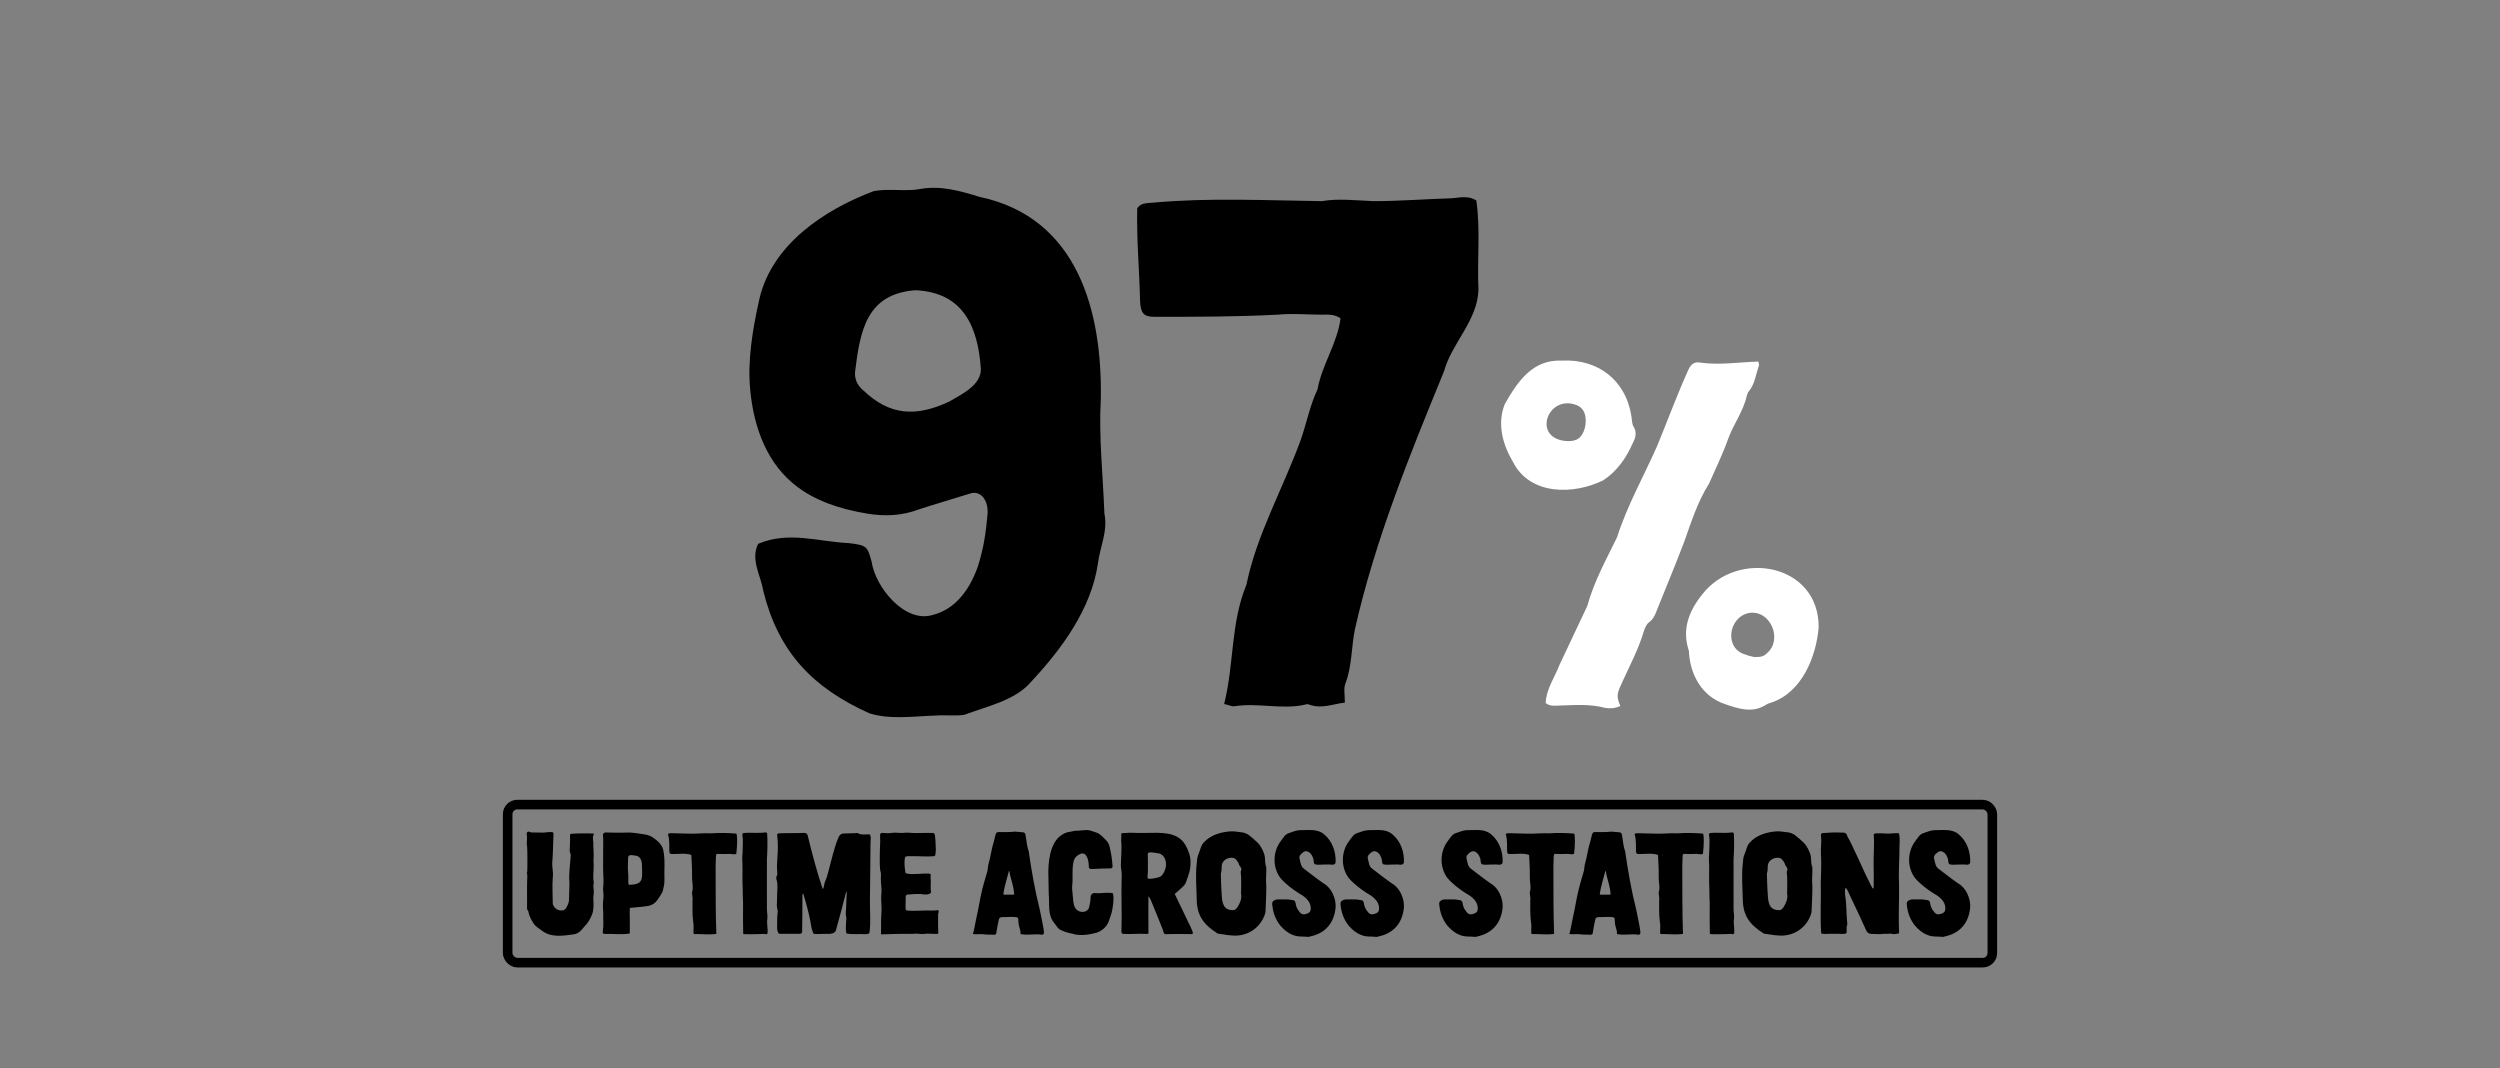 <?xml version="1.0" encoding="UTF-8"?>
<svg xmlns="http://www.w3.org/2000/svg" width="522" height="223" viewBox="0 0 522 223" fill="none">
  <rect x="0" y="0" width="522" height="223" fill="#808080" stroke="none"/>
  <path d="M195.5 149.4C190.85 149.55 185.9 150.3 181.55 148.95C169.55 143.55 162.5 136.05 159.35 123.3C158.9 120.3 156.65 116.85 158.3 113.55C164.75 110.85 170.75 113.1 177.2 113.4C180.95 113.85 181.1 114 182 117.3C182.75 122.55 188.9 130.2 194.75 128.4C199.55 127.2 202.55 123 204.2 118.2C205.4 114.45 205.85 111.15 206.15 107.85C206.6 104.55 204.8 102.3 202.55 103.05C199.25 104.1 194.6 105.45 191.9 106.35C188.3 107.7 184.85 107.85 181.1 107.25C174.8 106.2 170.15 104.4 166.55 101.7C160.25 97.05 157.4 89.4 156.65 81.45C156.05 75.45 157.1 68.85 158.6 62.25C161.3 51 172.1 43.8 182.45 39.9C185.6 39.3 189.2 40.05 192.2 39.45C196.55 38.7 200.6 39.9 204.5 41.1C225.2 45.45 230.15 65.25 229.85 83.25C229.4 91.2 230.3 99.15 230.6 107.25C231.35 110.85 229.7 114.15 229.25 117.6C227.9 127.05 221.75 135.45 215.3 142.35C212 146.25 206.15 147.45 201.35 149.25C199.55 149.55 197.45 149.25 195.5 149.4ZM178.55 77.55C178.4 78.9 178.85 80.4 180.35 81.6C185.75 86.7 191.15 87.15 198.2 83.85C200.75 82.35 204.95 80.4 204.8 76.95C204.2 68.55 201.35 61.05 191.15 60.6C180.95 61.35 179.6 69 178.55 77.55ZM257.853 147.45C257.253 147.6 256.503 147.15 255.603 147C257.703 138.6 256.953 130.05 260.253 122.1C262.353 111.75 267.753 102.3 271.503 92.1C272.853 88.35 273.453 84.75 275.103 81.3C276.003 76.2 279.303 71.55 279.903 66.45C278.553 65.55 277.203 65.7 275.853 65.7C272.853 65.7 269.853 65.4 266.853 65.7C258.303 66.15 249.603 66.15 241.053 66.15C238.803 66.15 238.203 65.4 238.053 63C237.903 56.4 237.303 50.1 237.453 43.5C238.203 42.3 239.553 42.45 240.903 42.3C252.603 41.25 264.303 41.85 276.003 42C279.453 41.4 283.053 41.85 286.803 42C292.203 42 297.753 41.55 303.153 41.4C304.803 41.25 306.603 40.8 308.253 41.85C309.153 48 308.403 54.3 308.703 60.45C308.553 66.9 303.153 71.55 301.503 77.55C294.303 95.1 287.103 112.8 282.903 131.4C282.153 135.15 282.303 139.05 280.953 142.65C280.503 143.7 280.803 144.9 280.803 146.7C278.253 147 276.003 148.05 273.453 147.15C273.153 147 272.703 147 272.403 147.15C267.753 148.2 262.503 146.7 257.853 147.45Z" fill="black"></path>
  <path d="M335.136 147.8C332.136 147 329.136 147.2 326.036 147.3C324.936 147.3 323.736 147.6 322.736 146.8C322.836 143.9 324.636 141.4 325.636 138.8C327.536 134.7 329.536 130.6 331.436 126.5C332.836 121.4 335.336 116.9 337.636 112.2C339.736 105.6 343.136 99.6 345.936 93.3C348.136 88 350.136 82.5 352.536 77.2C353.036 76.1 353.736 75.5 354.936 75.7C359.036 76.3 363.136 75.6 367.136 75.5C367.236 75.9 367.336 76.2 367.236 76.4C366.636 78.1 366.436 80.1 365.236 81.6C364.936 81.9 364.836 82.3 364.736 82.6C364.036 85.9 361.836 88.7 360.736 91.9C359.636 95 358.136 98 356.836 101C354.436 104.8 353.136 109 351.636 113.2C349.836 117.9 347.936 122.5 346.036 127.2C345.636 128.3 345.236 129.3 344.236 130C343.736 130.4 343.436 131.2 343.236 131.8C342.136 135.5 340.336 138.9 338.736 142.4C337.936 144.3 337.236 145.1 338.336 147.4C337.336 147.9 336.136 148 335.136 147.8ZM314.236 84.3C316.936 79.6 320.036 75 326.136 75.3C333.436 74.9 339.436 79.2 340.636 86.9C340.736 87.5 340.736 88.4 341.036 89C341.836 90.2 341.536 91.4 340.936 92.5C339.536 95.7 337.536 98.5 334.736 100.3C328.636 103.3 319.536 103.5 315.936 96.5C313.736 92.8 312.536 88.4 314.236 84.3ZM327.136 92.1C329.336 92.2 330.336 91.4 330.936 89.3C331.336 87.5 331.136 85.4 329.236 84.6C323.136 82.2 319.736 91.6 327.136 92.1ZM352.636 135.9C351.136 131.4 352.636 127.6 355.436 124.1C362.836 114.6 379.836 117.7 379.736 131C379.236 137.1 376.236 144.6 369.836 146.7C369.536 146.8 369.136 146.9 368.836 147.1C365.936 149 363.036 148 360.136 147C355.336 145.4 352.836 140.8 352.636 135.9ZM364.536 136.7C365.236 137 366.036 137.1 366.336 137.2C367.836 137.2 368.336 137 368.936 136.4C372.336 133.5 369.636 127.2 365.136 128C360.836 128.9 359.936 135.5 364.536 136.7Z" fill="white"></path>
  <rect x="106" y="168" width="310" height="33" rx="2" stroke="black" stroke-width="2"></rect>
  <path d="M119.77 195.09C117.61 195.39 115.09 195.81 113.23 194.37C112.63 193.89 111.88 193.53 111.43 192.84C110.89 192.06 110.47 191.19 110.29 190.23L110.2 190.05C110.05 189.93 110.05 189.81 110.05 189.66V187.56C110.05 187.5 110.02 184.08 110.11 182.88C110.11 182.61 109.93 182.31 110.08 182.04C110.14 181.89 110.14 177.12 110.05 176.61C109.87 175.86 110.17 175.14 109.99 174.39C109.96 174.18 109.96 173.97 110.08 173.76C110.17 173.67 110.29 173.61 110.41 173.64C110.68 173.73 110.89 173.85 111.19 173.82C111.91 173.79 112.66 173.88 113.38 173.85C114.01 173.85 114.7 173.64 115.33 173.76C115.48 173.79 115.57 173.91 115.57 174.06C115.48 176.13 115.48 178.23 115.3 180.3V180.33C115.3 181.29 115.57 182.25 115.42 183.21C115.27 185.04 115.42 186.87 115.42 188.73C115.42 188.76 115.42 188.79 115.45 188.82C115.69 189.6 116.44 190.14 117.25 190.11C117.67 190.08 117.97 189.96 118.18 189.63C118.51 189.06 118.84 188.46 118.81 187.77C118.81 187.23 118.9 184.89 118.9 184.41C118.72 182.46 119.05 180.57 119.17 178.65C119.17 178.53 119.17 178.38 119.11 178.26C118.87 177.78 118.96 177.27 118.99 176.76C119.05 175.95 119.02 175.2 119.02 174.39C119.02 174.24 119.14 174.09 119.32 174.09C120.76 174 122.62 173.97 123.97 174.06L124.03 174.15C123.67 174.69 123.82 175.23 123.88 175.8V175.83C123.85 177.15 124.06 178.44 123.91 179.76C123.88 179.79 123.91 179.79 123.91 179.82C124.06 180.81 123.85 182.25 123.88 183.27C123.85 183.69 124.03 184.11 123.97 184.5C123.85 184.89 123.91 185.25 123.94 185.64C124.09 186.36 123.85 187.05 123.88 187.77C123.97 188.82 124 189.9 123.64 190.89C123.25 191.88 122.74 192.78 121.96 193.53C121.39 194.28 120.76 194.97 119.77 195.09ZM126.286 195C125.926 195 125.776 194.88 125.866 194.46C126.076 193.23 125.926 191.97 125.956 190.71C125.986 190.29 125.866 189.72 125.896 189.33C125.836 188.58 126.016 187.77 126.016 187.02C126.016 186.45 125.896 185.91 125.926 185.34C126.136 183.87 125.896 182.43 125.926 180.96C125.926 179.13 125.926 177.15 125.956 175.32C125.956 175.05 125.956 174.78 125.896 174.48C125.836 174.18 126.046 173.85 126.376 173.82C126.766 173.79 127.156 173.85 127.546 173.85C128.656 173.85 129.796 173.88 130.906 173.85C131.896 173.76 133.366 174.06 134.326 174.18C135.226 174.3 136.036 174.57 136.696 175.14C137.506 175.71 138.196 176.4 138.466 177.39C138.946 179.49 138.646 181.68 138.736 183.84C138.736 184.62 138.556 185.34 138.376 186.09C138.076 186.75 137.656 187.35 137.266 187.92C136.786 188.58 136.186 189 135.376 189.15C134.266 189.36 132.586 189.45 131.506 189.57C131.476 190.38 131.476 191.19 131.506 192C131.536 192.96 131.476 193.95 131.506 194.91C129.856 195.21 127.966 194.94 126.286 195ZM131.146 179.16C131.146 180.27 131.026 181.38 131.176 182.52C131.266 183.27 131.086 183.99 131.266 184.74C134.296 184.74 134.116 183.6 134.056 181.2C134.086 180.12 133.966 178.77 132.616 178.65C131.986 178.56 131.146 178.32 131.146 179.16ZM144.981 195.03C144.921 195.03 144.891 194.97 144.801 194.91C144.771 194.07 144.921 193.14 144.711 192.27C144.561 190.86 144.591 189.42 144.591 187.98C144.741 187.29 144.321 186.6 144.591 185.94C144.771 184.98 144.441 183.96 144.501 182.97C144.531 181.47 144.411 180 144.351 178.5C143.061 178.08 141.681 178.35 140.361 178.32C139.971 178.35 139.791 178.23 139.761 177.81C139.731 176.61 139.821 175.41 139.491 174.24C139.491 174.21 139.491 174.18 139.521 174.09C139.641 174.06 139.821 173.97 139.971 173.97L143.601 174.06C145.221 174.15 146.811 173.91 148.431 174C150.201 173.88 152.031 173.91 153.771 174.06C153.981 174.75 153.951 176.4 153.741 178.26C153.291 178.5 152.841 178.29 152.391 178.29C151.491 178.35 150.591 178.32 149.691 178.29C149.481 178.44 149.511 178.68 149.481 178.92C149.451 179.61 149.421 180.3 149.421 180.99C149.451 185.67 149.391 190.35 149.571 195C148.071 195.21 146.511 195 144.981 195.03ZM159.89 195.06C159.56 194.97 159.23 195 158.93 195.03C158.36 195.06 155.21 195.12 155.18 195C155.12 193.14 155.15 190.92 155.15 189.06C155.18 188.16 155.09 187.83 155.09 186.93V186.57C155.09 186.18 155.09 185.55 155.06 185.16C154.97 183.39 155.09 181.59 155 179.79C154.91 179.07 155.06 178.38 155.06 177.66V177.63C155.06 176.55 155.21 175.41 155 174.3C154.97 174.12 155.09 173.97 155.24 173.94C156.35 173.79 157.91 173.97 158.99 173.88C159.35 173.94 160.04 173.58 160.19 174.06C160.28 175.74 160.25 177.72 160.13 179.4C160.16 182.91 160.1 186.21 160.13 189.75C160.13 190.53 160.34 191.31 160.19 192.12C160.13 192.33 160.19 192.69 160.19 192.93C160.22 193.56 160.31 194.16 160.28 194.76C160.28 194.97 160.07 195.09 159.89 195.06ZM180.742 195.06C179.452 194.97 178.162 195.15 176.902 194.94C176.842 194.94 176.782 194.88 176.692 194.82C176.572 194.1 176.632 193.26 176.662 192.51C176.692 192.12 176.782 191.73 176.632 191.16C176.542 190.71 176.662 189.87 176.662 189.66L176.752 187.38C176.752 187.17 176.872 186.39 176.722 186.06C176.152 188.31 175.162 192.06 174.532 194.28C174.352 194.85 173.632 194.97 173.122 195C172.102 194.91 169.942 195.18 169.852 194.91C169.852 194.88 169.672 194.46 169.672 194.46C169.402 193.86 169.312 192.9 169.192 192.27C168.922 190.83 168.172 188.01 167.722 186.6C167.482 186.66 167.542 187.08 167.542 187.2C167.542 189.24 167.542 192.6 167.482 194.61C167.482 194.67 167.482 194.76 167.422 194.79C167.272 194.97 167.092 194.97 166.912 194.97C165.532 194.97 164.152 195 162.772 194.97C162.682 194.97 162.592 194.91 162.532 194.82C162.322 194.43 162.262 194.1 162.262 193.68C162.292 192.63 162.232 191.67 162.352 190.65C162.502 190.11 162.202 189.66 162.202 189.15C162.202 188.46 162.232 187.8 162.262 187.14C162.232 186 162.502 184.8 162.142 183.69C162.052 183.45 162.052 183.18 162.172 182.94C162.322 182.67 162.322 182.4 162.292 182.13C162.172 181.08 162.262 180.06 162.322 179.04C162.442 177.54 162.472 176.04 162.292 174.54C162.022 173.85 163.012 174.03 163.402 173.97C164.632 173.97 165.862 173.97 167.092 173.94C167.632 173.94 168.502 173.7 168.652 174.48C169.552 178.14 170.572 182.1 171.802 185.67C171.922 185.49 172.012 185.16 172.042 185.01C172.222 183.9 172.342 184.08 172.672 183.03L173.002 181.83C173.662 179.46 174.142 177 175.132 174.72C175.342 174.3 175.702 174.03 176.182 174.03C176.962 174 177.772 174 178.552 173.97C178.852 173.91 179.092 173.88 179.332 174.06C179.332 174.09 179.362 174.09 179.392 174.12C180.052 174.33 180.772 174.21 181.462 174.21C181.612 174.21 181.702 174.3 181.732 174.45C181.912 175.02 181.732 175.71 181.762 176.31C181.762 177.36 181.732 178.38 181.732 179.4L181.642 188.01C181.612 190.17 181.852 192.45 181.552 194.7C181.552 194.79 181.462 194.91 181.372 194.94C181.162 195 180.952 195.06 180.742 195.06ZM184.149 195.09C184.059 195.09 183.939 195.06 183.939 195C183.999 194.46 183.939 193.86 183.969 193.17C183.969 192.36 183.969 191.58 184.029 190.77C184.179 189.33 183.879 188.07 184.029 186.63C184.179 185.37 183.819 184.14 183.939 182.88C183.939 182.55 183.969 182.19 183.819 181.86C183.789 181.83 183.789 181.8 183.789 181.77C183.669 180.66 183.699 179.61 183.699 178.5V178.47C183.699 177.51 183.759 176.73 183.789 175.77C183.789 175.32 183.759 174.9 183.759 174.45C183.729 174.06 183.909 173.88 184.299 173.91C184.959 173.94 185.589 174.03 186.219 173.91C186.999 173.76 187.749 173.97 188.529 173.91C188.979 173.88 189.429 173.82 189.879 173.88C191.019 174 192.159 173.91 193.299 173.91H194.679C194.979 173.91 195.129 174.03 195.189 174.3C195.369 175.29 195.339 176.34 195.399 177.36C195.399 177.75 195.339 178.11 195.309 178.5C195.279 178.59 195.189 178.74 195.069 178.77C193.539 178.92 191.949 178.74 190.389 178.77C189.999 178.77 189.609 178.74 189.189 178.83C189.069 178.86 188.979 178.98 188.949 179.1C188.769 180.09 188.889 181.08 189.039 182.1C189.069 182.25 189.189 182.37 189.309 182.4C190.839 182.67 192.399 182.34 193.959 182.4C194.079 182.4 194.229 182.52 194.349 182.55C194.229 183.09 194.379 183.87 194.349 184.38C194.349 184.89 194.289 185.34 194.349 185.85C194.469 186.3 194.409 186.48 194.019 186.66C193.569 186.84 192.909 186.78 192.399 186.69C191.439 186.63 190.449 186.69 189.489 186.78C189.189 186.84 189.069 186.99 189.099 187.56C189.129 187.62 189.039 189.15 189.099 189.81C189.099 189.99 189.219 190.11 189.369 190.11C190.659 190.26 192.129 190.11 193.359 190.11H193.449C194.199 190.11 194.949 190.17 195.699 190.05C195.939 190.02 196.059 190.2 195.999 190.44C195.939 190.62 195.879 190.77 195.879 190.95C195.849 192.45 195.879 193.41 195.909 194.91C195.879 194.91 195.849 195 195.819 195C195.309 195 194.799 195 194.289 194.97C193.539 194.85 192.759 195.12 192.009 195C191.289 194.85 190.599 195.03 189.879 195C188.199 194.94 185.829 195.06 184.149 195.09ZM207.378 195.18C206.898 195.09 206.208 195.18 205.788 195.12C204.738 194.94 203.988 195.15 203.148 195.03C203.148 194.91 203.208 194.79 203.238 194.7C203.418 194.07 203.538 193.23 203.688 192.54C204.048 190.83 204.408 189.18 204.708 187.44C205.068 185.52 205.668 183.63 206.208 181.74C206.298 181.32 206.268 180.87 206.388 180.45C206.868 178.83 207.018 177.18 207.558 175.56C207.648 175.14 207.738 174.72 207.858 174.3C208.038 173.79 208.158 173.73 208.638 173.73C209.688 173.76 210.918 173.76 211.938 173.64C212.418 173.67 213.138 173.73 213.648 173.79C213.858 173.82 214.038 173.97 214.098 174.18C214.338 175.35 214.368 176.58 214.788 177.72C215.388 181.8 216.078 185.88 217.098 189.9C217.398 191.19 217.608 192.51 217.878 193.83C217.878 194.25 218.238 195.12 217.578 195.18C216.138 194.91 214.698 195.36 213.078 195.03C213.138 194.52 212.958 194.04 212.838 193.59C212.628 192.99 212.658 192.39 212.598 191.76C212.568 191.67 212.508 191.58 212.388 191.55C211.428 191.34 210.348 191.52 209.358 191.49C208.758 191.52 208.638 191.61 208.518 192.18C208.308 193.08 208.158 194.01 208.008 194.94C207.978 195.12 207.588 195.21 207.378 195.18ZM209.508 186.57C209.478 186.69 209.568 186.81 209.688 186.81H211.638C211.698 186.81 211.758 186.75 211.758 186.63C211.668 185.25 211.218 183.99 210.888 182.67C210.858 182.58 210.828 181.92 210.678 181.8C210.318 183.24 209.718 185.13 209.508 186.57ZM223.837 194.94C222.547 194.7 222.037 194.43 221.497 194.19C220.837 193.92 220.567 193.23 220.147 192.75C218.677 191.07 219.187 188.73 218.977 186.69C218.977 185.07 218.887 183.45 218.887 181.86C218.977 178.86 219.517 174.84 222.817 173.79C223.147 173.7 224.197 173.55 224.527 173.46C225.577 173.52 226.657 173.13 227.707 173.43C228.097 173.55 228.487 173.67 228.877 173.82C229.717 174.09 230.257 174.75 230.857 175.35C231.787 176.13 231.787 177.48 232.057 178.59C232.177 179.31 232.237 180.06 232.297 180.78C232.327 181.17 232.207 181.32 231.817 181.32C230.617 181.35 229.447 181.35 228.277 181.44C227.917 181.47 227.287 181.5 227.347 180.96C227.347 179.73 226.927 177.45 225.277 178.44C224.647 178.8 224.257 179.28 224.137 180C223.777 181.65 224.077 183.33 223.867 184.98C223.807 185.67 223.957 186.3 223.987 186.96C224.137 188.04 224.017 189.57 225.127 190.17C225.907 190.62 227.137 190.44 227.407 189.45C227.557 188.79 227.737 187.98 227.707 187.29C227.767 186.78 228.097 186.42 228.637 186.48C229.807 186.6 231.187 186.24 232.357 186.51C232.657 187.47 232.417 188.85 232.267 189.84C232.117 190.77 231.757 191.58 231.487 192.45C231.067 193.53 229.987 194.46 228.937 194.76C227.347 195.18 225.457 195.48 223.837 194.94ZM243.632 195.06C242.972 195.12 242.972 194.73 242.822 194.19C242.072 192.3 241.172 190.02 240.332 188.04C240.212 187.74 239.792 186.9 239.792 187.32C239.762 189.27 239.792 192.45 239.792 194.43C239.822 194.94 239.852 195.03 239.312 195C237.722 194.91 236.102 195.09 234.572 195C234.302 195 234.122 194.79 234.152 194.52C234.302 190.56 234.062 186.93 234.212 182.94C234.212 182.85 234.242 182.73 234.212 182.64C234.212 182.01 234.032 181.14 234.032 180.69C234.062 179.16 234.212 177.66 234.152 176.13C234.032 175.41 234.152 175.17 234.122 174.45C234.122 174.3 234.062 174 234.272 173.97C235.442 173.94 235.742 173.85 236.102 173.88C237.242 173.94 238.232 173.91 239.402 173.91C242.252 173.88 245.822 173.58 247.472 176.37C248.072 177.42 248.582 178.65 248.582 179.91C248.612 181.62 248.222 182.58 247.622 184.23C247.502 184.65 247.142 184.98 246.872 185.25C246.392 185.73 245.822 186.18 245.282 186.66C246.212 188.55 247.292 190.83 248.102 192.54C248.402 193.14 248.702 193.71 248.942 194.34C249.302 195.3 248.822 195 248.252 195.03C247.172 195.03 244.712 195 243.632 195.06ZM239.672 182.28C239.672 182.64 239.492 183.06 239.702 183.48C240.452 183.54 241.262 183.36 241.952 183.18C242.582 183 242.942 182.37 243.182 181.8C243.752 180.6 243.512 178.74 242.132 178.23C241.412 178.11 240.692 177.93 240.002 177.99C239.522 178.02 239.672 178.62 239.672 178.95C239.672 180.09 239.702 181.14 239.672 182.28ZM258.512 195.33C257.132 195.45 255.632 195.12 254.282 194.94C251.312 193.08 249.872 191.16 249.872 187.62C249.812 185.19 249.602 182.76 249.872 180.36C249.932 179.64 249.962 178.92 250.292 178.23C250.652 177.42 250.742 176.46 251.432 175.83C252.722 174.42 254.732 173.79 256.622 173.61C257.582 173.49 258.542 173.73 259.472 173.82C259.772 173.85 260.222 174.06 260.492 174.18C260.672 174.24 262.682 175.89 263.072 176.52C263.582 177.33 264.062 178.2 264.122 179.16C264.182 179.79 264.122 180.42 264.392 181.05C264.452 182.16 264.302 183.36 264.362 184.5H264.392C264.452 186.39 264.302 188.28 264.242 190.17C264.242 190.41 264.212 190.65 264.122 190.86C263.372 193.2 261.272 195.09 258.512 195.33ZM254.912 182.4C254.912 183.72 255.002 185.07 255.062 186.39C255.182 187.77 255.092 189.69 256.862 189.99C257.642 190.14 258.002 190.02 258.422 189.36C258.932 188.52 259.322 187.62 259.142 186.6C259.082 186.45 259.142 186.3 259.142 186.15C259.172 184.77 259.202 183.36 259.052 182.01C259.322 181.53 259.172 181.11 258.812 180.75C258.572 180.03 258.002 178.98 257.132 179.1C255.992 179.1 255.092 179.91 255.092 180.87C255.062 181.38 255.092 181.89 254.912 182.4ZM273.207 195.63C272.127 195.48 270.987 195.69 269.937 195.21C268.887 194.82 268.107 194.13 267.357 193.29C266.337 192.03 265.797 190.53 265.647 188.91C265.617 188.61 265.617 188.25 265.917 188.1C266.157 187.92 266.487 187.8 266.787 187.8C267.807 187.83 268.827 187.71 269.757 187.92C270.297 187.95 270.477 188.19 270.537 188.7C270.627 189.33 270.897 189.9 271.347 190.41C271.707 190.92 272.187 191.01 272.727 190.83C273.387 190.62 273.717 190.38 273.687 189.54C273.657 188.16 272.397 187.17 271.287 186.57C269.817 185.64 268.437 184.59 267.327 183.3C265.677 181.05 265.737 177.81 267.447 175.59C267.927 174.96 268.317 174.18 269.157 173.94C269.877 173.7 270.627 173.37 271.407 173.34C273.117 173.37 275.067 172.98 276.477 174.21C278.247 175.68 278.967 177.93 278.877 180.12C278.637 180.84 277.737 180.42 277.167 180.51C276.327 180.45 275.367 180.69 274.527 180.45C274.347 180.24 274.287 180.03 274.287 179.79C274.287 179.34 274.107 178.95 273.897 178.56C273.567 177.99 272.817 177.45 272.187 177.9C271.707 178.23 271.107 178.71 271.377 179.4C271.557 180.09 271.587 180.9 272.247 181.38C273.597 182.4 274.947 183.48 276.387 184.47C278.037 185.37 278.997 187.68 278.877 189.48C278.577 192.72 276.747 194.91 273.417 195.57C273.357 195.57 273.267 195.63 273.207 195.63ZM287.468 195.63C286.388 195.48 285.248 195.69 284.198 195.21C283.148 194.82 282.368 194.13 281.618 193.29C280.598 192.03 280.058 190.53 279.908 188.91C279.878 188.61 279.878 188.25 280.178 188.1C280.418 187.92 280.748 187.8 281.048 187.8C282.068 187.83 283.088 187.71 284.018 187.92C284.558 187.95 284.738 188.19 284.798 188.7C284.888 189.33 285.158 189.9 285.608 190.41C285.968 190.92 286.448 191.01 286.988 190.83C287.648 190.62 287.978 190.38 287.948 189.54C287.918 188.16 286.658 187.17 285.548 186.57C284.078 185.64 282.698 184.59 281.588 183.3C279.938 181.05 279.998 177.81 281.708 175.59C282.188 174.96 282.578 174.18 283.418 173.94C284.138 173.7 284.888 173.37 285.668 173.34C287.378 173.37 289.328 172.98 290.738 174.21C292.508 175.68 293.228 177.93 293.138 180.12C292.898 180.84 291.998 180.42 291.428 180.51C290.588 180.45 289.628 180.69 288.788 180.45C288.608 180.24 288.548 180.03 288.548 179.79C288.548 179.34 288.368 178.95 288.158 178.56C287.828 177.99 287.078 177.45 286.448 177.9C285.968 178.23 285.368 178.71 285.638 179.4C285.818 180.09 285.848 180.9 286.508 181.38C287.858 182.4 289.208 183.48 290.648 184.47C292.298 185.37 293.258 187.68 293.138 189.48C292.838 192.72 291.008 194.91 287.678 195.57C287.618 195.57 287.528 195.63 287.468 195.63ZM308.079 195.63C306.999 195.48 305.859 195.69 304.809 195.21C303.759 194.82 302.979 194.13 302.229 193.29C301.209 192.03 300.669 190.53 300.519 188.91C300.489 188.61 300.489 188.25 300.789 188.1C301.029 187.92 301.359 187.8 301.659 187.8C302.679 187.83 303.699 187.71 304.629 187.92C305.169 187.95 305.349 188.19 305.409 188.7C305.499 189.33 305.769 189.9 306.219 190.41C306.579 190.92 307.059 191.01 307.599 190.83C308.259 190.62 308.589 190.38 308.559 189.54C308.529 188.16 307.269 187.17 306.159 186.57C304.689 185.64 303.309 184.59 302.199 183.3C300.549 181.05 300.609 177.81 302.319 175.59C302.799 174.96 303.189 174.18 304.029 173.94C304.749 173.7 305.499 173.37 306.279 173.34C307.989 173.37 309.939 172.98 311.349 174.21C313.119 175.68 313.839 177.93 313.749 180.12C313.509 180.84 312.609 180.42 312.039 180.51C311.199 180.45 310.239 180.69 309.399 180.45C309.219 180.24 309.159 180.03 309.159 179.79C309.159 179.34 308.979 178.95 308.769 178.56C308.439 177.99 307.689 177.45 307.059 177.9C306.579 178.23 305.979 178.71 306.249 179.4C306.429 180.09 306.459 180.9 307.119 181.38C308.469 182.4 309.819 183.48 311.259 184.47C312.909 185.37 313.869 187.68 313.749 189.48C313.449 192.72 311.619 194.91 308.289 195.57C308.229 195.57 308.139 195.63 308.079 195.63ZM319.909 195.03C319.849 195.03 319.819 194.97 319.729 194.91C319.699 194.07 319.849 193.14 319.639 192.27C319.489 190.86 319.519 189.42 319.519 187.98C319.669 187.29 319.249 186.6 319.519 185.94C319.699 184.98 319.369 183.96 319.429 182.97C319.459 181.47 319.339 180 319.279 178.5C317.989 178.08 316.609 178.35 315.289 178.32C314.899 178.35 314.719 178.23 314.689 177.81C314.659 176.61 314.749 175.41 314.419 174.24C314.419 174.21 314.419 174.18 314.449 174.09C314.569 174.06 314.749 173.97 314.899 173.97L318.529 174.06C320.149 174.15 321.739 173.91 323.359 174C325.129 173.88 326.959 173.91 328.699 174.06C328.909 174.75 328.879 176.4 328.669 178.26C328.219 178.5 327.769 178.29 327.319 178.29C326.419 178.35 325.519 178.32 324.619 178.29C324.409 178.44 324.439 178.68 324.409 178.92C324.379 179.61 324.349 180.3 324.349 180.99C324.379 185.67 324.319 190.35 324.499 195C322.999 195.21 321.439 195 319.909 195.03ZM331.914 195.18C331.434 195.09 330.744 195.18 330.324 195.12C329.274 194.94 328.524 195.15 327.684 195.03C327.684 194.91 327.744 194.79 327.774 194.7C327.954 194.07 328.074 193.23 328.224 192.54C328.584 190.83 328.944 189.18 329.244 187.44C329.604 185.52 330.204 183.63 330.744 181.74C330.834 181.32 330.804 180.87 330.924 180.45C331.404 178.83 331.554 177.18 332.094 175.56C332.184 175.14 332.274 174.72 332.394 174.3C332.574 173.79 332.694 173.73 333.174 173.73C334.224 173.76 335.454 173.76 336.474 173.64C336.954 173.67 337.674 173.73 338.184 173.79C338.394 173.82 338.574 173.97 338.634 174.18C338.874 175.35 338.904 176.58 339.324 177.72C339.924 181.8 340.614 185.88 341.634 189.9C341.934 191.19 342.144 192.51 342.414 193.83C342.414 194.25 342.774 195.12 342.114 195.18C340.674 194.91 339.234 195.36 337.614 195.03C337.674 194.52 337.494 194.04 337.374 193.59C337.164 192.99 337.194 192.39 337.134 191.76C337.104 191.67 337.044 191.58 336.924 191.55C335.964 191.34 334.884 191.52 333.894 191.49C333.294 191.52 333.174 191.61 333.054 192.18C332.844 193.08 332.694 194.01 332.544 194.94C332.514 195.12 332.124 195.21 331.914 195.18ZM334.044 186.57C334.014 186.69 334.104 186.81 334.224 186.81H336.174C336.234 186.81 336.294 186.75 336.294 186.63C336.204 185.25 335.754 183.99 335.424 182.67C335.394 182.58 335.364 181.92 335.214 181.8C334.854 183.24 334.254 185.13 334.044 186.57ZM346.819 195.03C346.759 195.03 346.729 194.97 346.639 194.91C346.609 194.07 346.759 193.14 346.549 192.27C346.399 190.86 346.429 189.42 346.429 187.98C346.579 187.29 346.159 186.6 346.429 185.94C346.609 184.98 346.279 183.96 346.339 182.97C346.369 181.47 346.249 180 346.189 178.5C344.899 178.08 343.519 178.35 342.199 178.32C341.809 178.35 341.629 178.23 341.599 177.81C341.569 176.61 341.659 175.41 341.329 174.24C341.329 174.21 341.329 174.18 341.359 174.09C341.479 174.06 341.659 173.97 341.809 173.97L345.439 174.06C347.059 174.15 348.649 173.91 350.269 174C352.039 173.88 353.869 173.91 355.609 174.06C355.819 174.75 355.789 176.4 355.579 178.26C355.129 178.5 354.679 178.29 354.229 178.29C353.329 178.35 352.429 178.32 351.529 178.29C351.319 178.44 351.349 178.68 351.319 178.92C351.289 179.61 351.259 180.3 351.259 180.99C351.289 185.67 351.229 190.35 351.409 195C349.909 195.21 348.349 195 346.819 195.03ZM361.728 195.06C361.398 194.97 361.068 195 360.768 195.03C360.198 195.06 357.048 195.12 357.018 195C356.958 193.14 356.988 190.92 356.988 189.06C357.018 188.16 356.928 187.83 356.928 186.93V186.57C356.928 186.18 356.928 185.55 356.898 185.16C356.808 183.39 356.928 181.59 356.838 179.79C356.748 179.07 356.898 178.38 356.898 177.66V177.63C356.898 176.55 357.048 175.41 356.838 174.3C356.808 174.12 356.928 173.97 357.078 173.94C358.188 173.79 359.748 173.97 360.828 173.88C361.188 173.94 361.878 173.58 362.028 174.06C362.118 175.74 362.088 177.72 361.968 179.4C361.998 182.91 361.938 186.21 361.968 189.75C361.968 190.53 362.178 191.31 362.028 192.12C361.968 192.33 362.028 192.69 362.028 192.93C362.058 193.56 362.148 194.16 362.118 194.76C362.118 194.97 361.908 195.09 361.728 195.06ZM372.53 195.33C371.15 195.45 369.65 195.12 368.3 194.94C365.33 193.08 363.89 191.16 363.89 187.62C363.83 185.19 363.62 182.76 363.89 180.36C363.95 179.64 363.98 178.92 364.31 178.23C364.67 177.42 364.76 176.46 365.45 175.83C366.74 174.42 368.75 173.79 370.64 173.61C371.6 173.49 372.56 173.73 373.49 173.82C373.79 173.85 374.24 174.06 374.51 174.18C374.69 174.24 376.7 175.89 377.09 176.52C377.6 177.33 378.08 178.2 378.14 179.16C378.2 179.79 378.14 180.42 378.41 181.05C378.47 182.16 378.32 183.36 378.38 184.5H378.41C378.47 186.39 378.32 188.28 378.26 190.17C378.26 190.41 378.23 190.65 378.14 190.86C377.39 193.2 375.29 195.09 372.53 195.33ZM368.93 182.4C368.93 183.72 369.02 185.07 369.08 186.39C369.2 187.77 369.11 189.69 370.88 189.99C371.66 190.14 372.02 190.02 372.44 189.36C372.95 188.52 373.34 187.62 373.16 186.6C373.1 186.45 373.16 186.3 373.16 186.15C373.19 184.77 373.22 183.36 373.07 182.01C373.34 181.53 373.19 181.11 372.83 180.75C372.59 180.03 372.02 178.98 371.15 179.1C370.01 179.1 369.11 179.91 369.11 180.87C369.08 181.38 369.11 181.89 368.93 182.4ZM392.416 195.06C391.876 195 391.306 195.03 390.736 195C390.136 194.97 389.836 194.7 389.626 194.19C389.146 193.17 388.696 192.12 388.186 191.04L385.846 186.09C385.726 185.85 385.636 185.58 385.366 185.37C385.126 185.91 385.246 186.51 385.276 187.05C385.576 188.76 385.486 190.56 385.666 192.27C385.696 192.63 385.786 192.96 385.636 193.32C385.486 193.65 385.696 194.76 385.486 194.88C385.306 194.97 385.096 195 384.886 195C384.016 195 383.146 194.94 382.276 194.97C381.646 194.97 380.866 195.09 380.266 194.91C380.026 191.43 380.266 187.86 380.176 184.35C380.206 182.34 380.356 180.3 380.206 178.23C380.116 177.06 380.416 175.74 380.206 174.42C380.206 174.12 380.326 173.97 380.626 173.94L382.756 173.82C383.386 173.79 383.866 173.85 384.526 173.85C385.036 173.79 385.516 173.88 385.666 174.45C385.786 174.81 386.026 175.17 386.206 175.47C387.346 177.81 388.336 179.97 389.416 182.34C389.836 183.24 390.316 184.17 390.766 185.07C390.856 185.25 390.916 185.46 391.216 185.55C391.216 183.96 391.276 182.58 391.216 181.02C391.156 178.74 391.396 176.46 391.246 174.18C391.456 174 391.696 174 391.966 174C392.506 174 392.986 173.97 393.526 174.03C394.396 174.15 395.596 173.91 396.466 173.97C396.766 174.84 396.616 175.74 396.616 176.67C396.616 179.4 396.376 182.16 396.526 184.89C396.556 188.16 396.376 191.64 396.526 194.88C396.046 195 395.716 195.03 395.296 195.06C394.996 194.88 394.636 194.97 394.336 194.97C393.616 194.97 393.136 194.97 392.416 195.06ZM405.705 195.63C404.625 195.48 403.485 195.69 402.435 195.21C401.385 194.82 400.605 194.13 399.855 193.29C398.835 192.03 398.295 190.53 398.145 188.91C398.115 188.61 398.115 188.25 398.415 188.1C398.655 187.92 398.985 187.8 399.285 187.8C400.305 187.83 401.325 187.71 402.255 187.92C402.795 187.95 402.975 188.19 403.035 188.7C403.125 189.33 403.395 189.9 403.845 190.41C404.205 190.92 404.685 191.01 405.225 190.83C405.885 190.62 406.215 190.38 406.185 189.54C406.155 188.16 404.895 187.17 403.785 186.57C402.315 185.64 400.935 184.59 399.825 183.3C398.175 181.05 398.235 177.81 399.945 175.59C400.425 174.96 400.815 174.18 401.655 173.94C402.375 173.7 403.125 173.37 403.905 173.34C405.615 173.37 407.565 172.98 408.975 174.21C410.745 175.68 411.465 177.93 411.375 180.12C411.135 180.84 410.235 180.42 409.665 180.51C408.825 180.45 407.865 180.69 407.025 180.45C406.845 180.24 406.785 180.03 406.785 179.79C406.785 179.34 406.605 178.95 406.395 178.56C406.065 177.99 405.315 177.45 404.685 177.9C404.205 178.23 403.605 178.71 403.875 179.4C404.055 180.09 404.085 180.9 404.745 181.38C406.095 182.4 407.445 183.48 408.885 184.47C410.535 185.37 411.495 187.68 411.375 189.48C411.075 192.72 409.245 194.91 405.915 195.57C405.855 195.57 405.765 195.63 405.705 195.63Z" fill="black"></path>
</svg>
